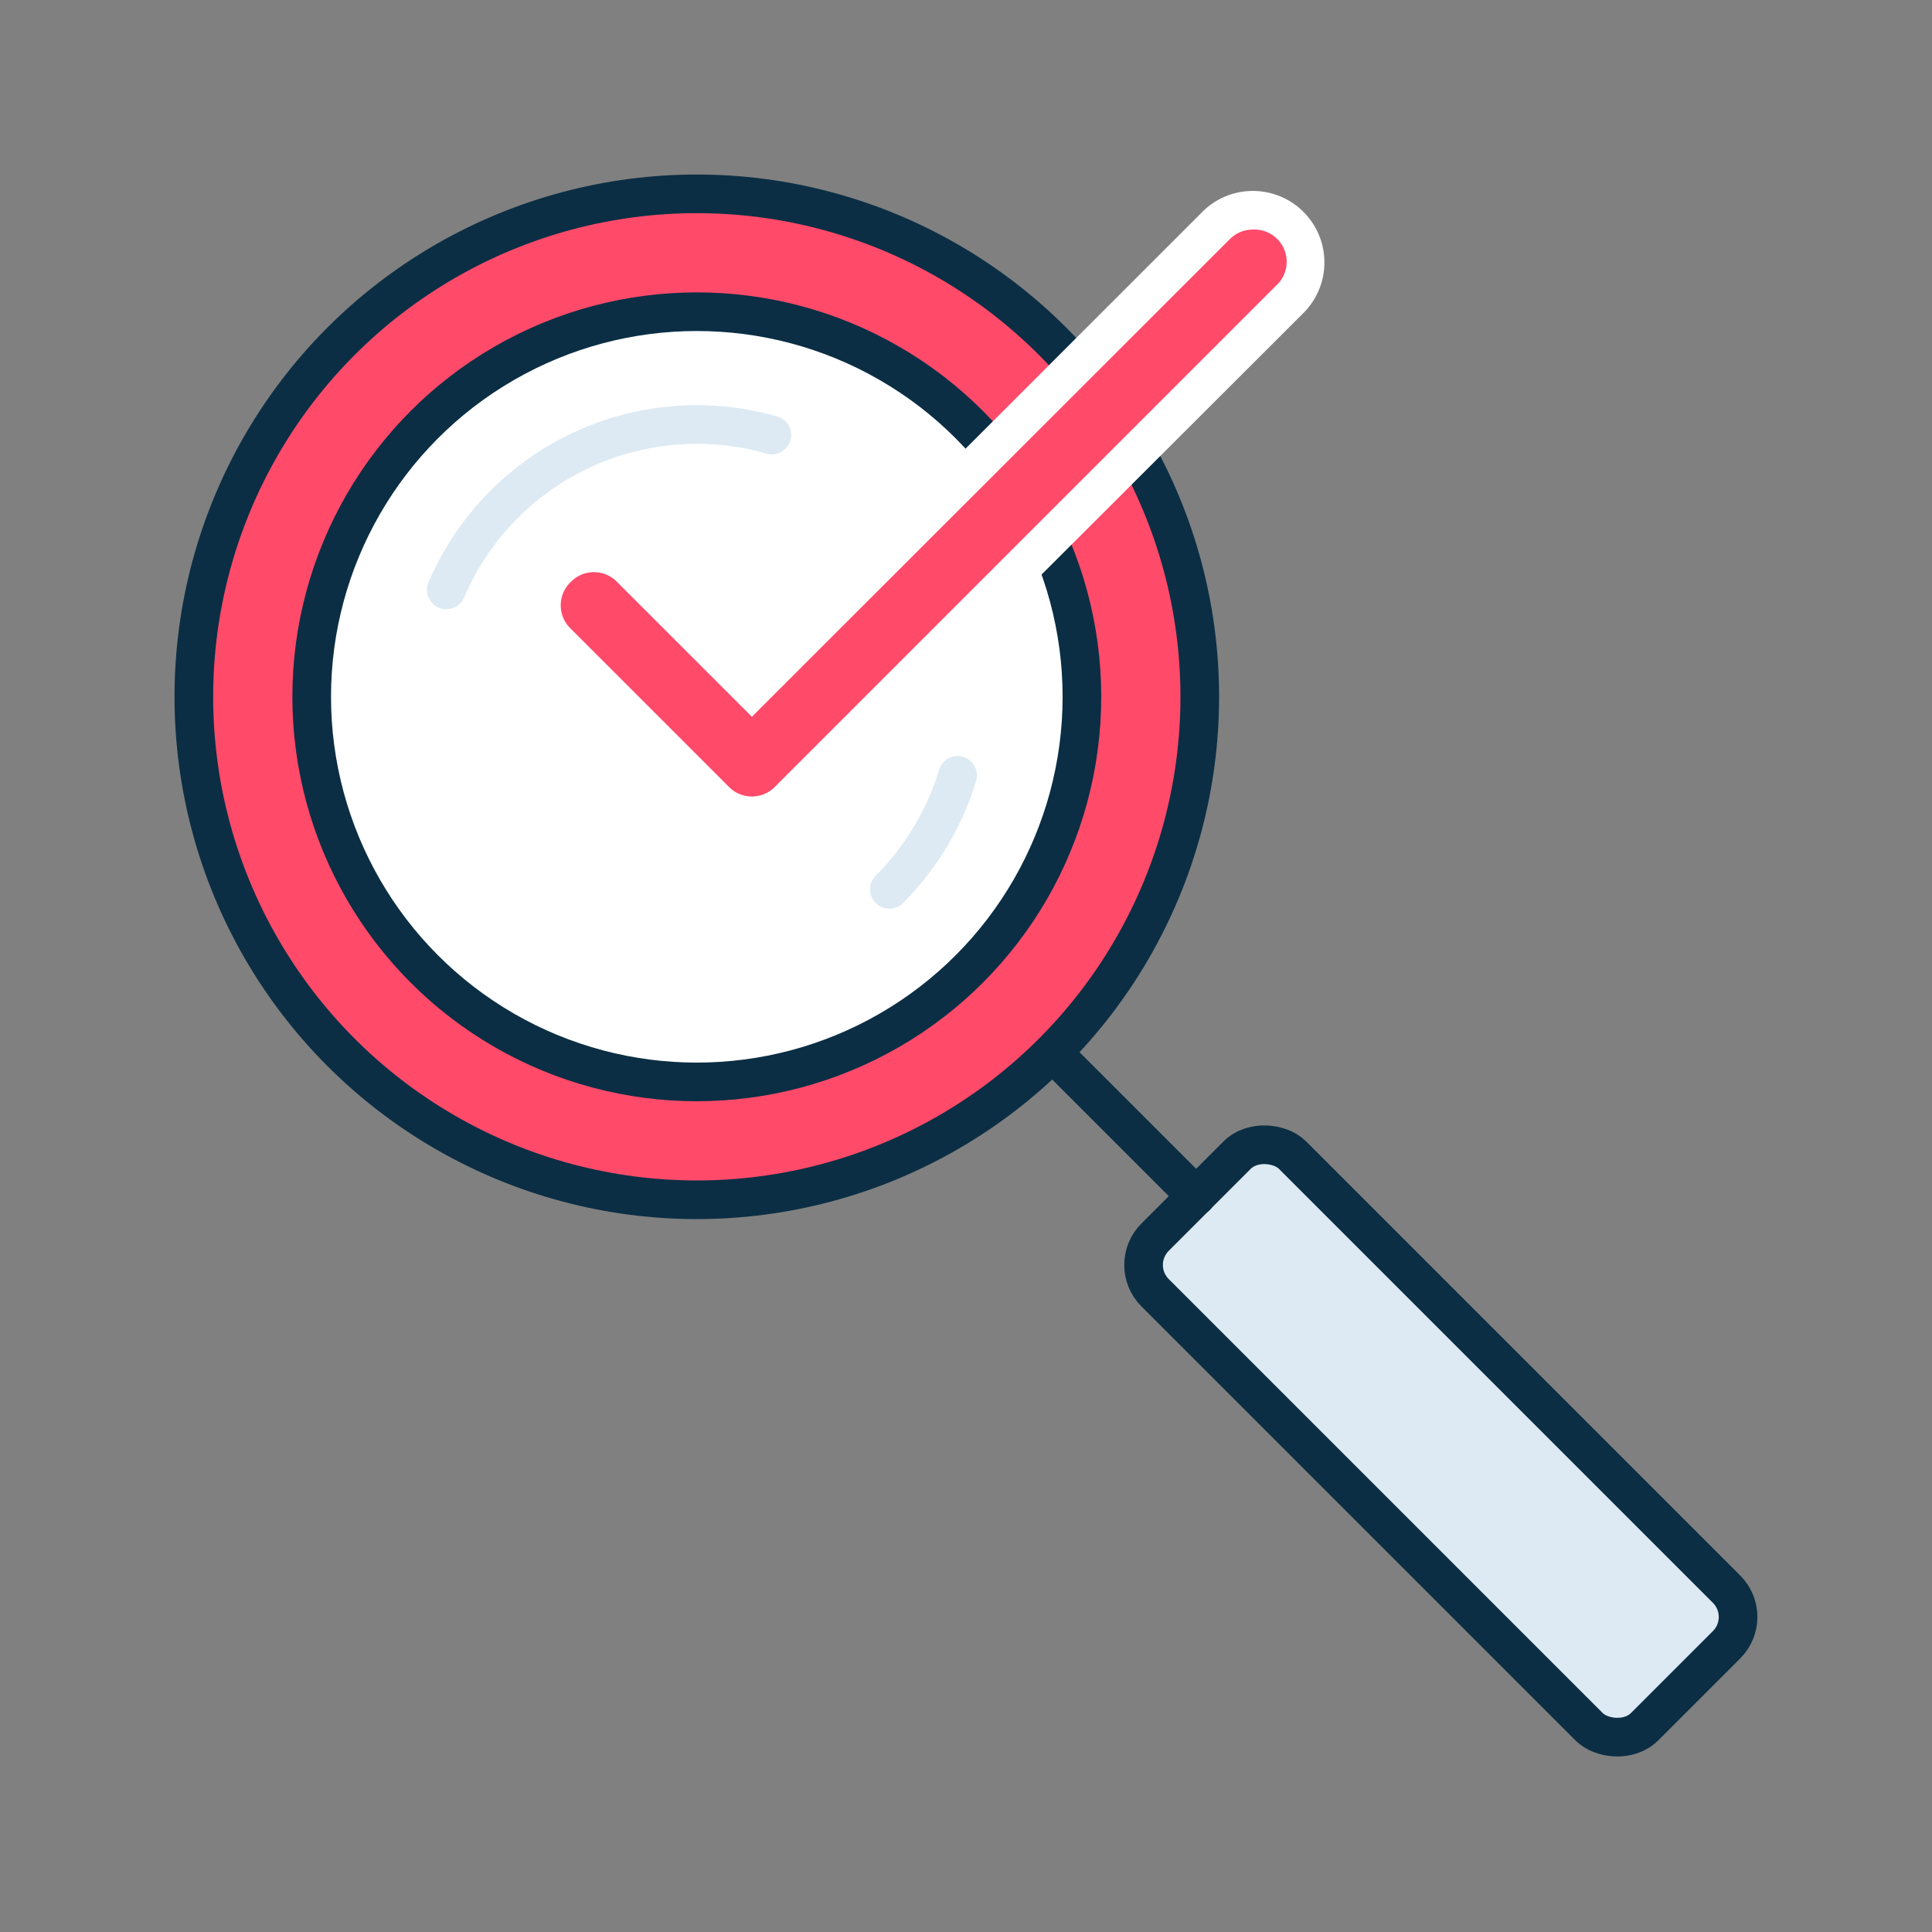 <?xml version="1.0" encoding="UTF-8"?> <svg xmlns="http://www.w3.org/2000/svg" id="Layer_1" data-name="Layer 1" viewBox="0 0 60 60"><rect x="0" y="0" width="60" height="60" fill="#808080" stroke="none"/><circle cx="21.64" cy="21.64" r="15.62" fill="#ff4a6a" stroke="#0b2e44" stroke-linecap="round" stroke-linejoin="round" stroke-width="1.2"></circle><circle cx="21.64" cy="21.64" r="11.96" fill="#fff" stroke="#0b2e44" stroke-linecap="round" stroke-linejoin="round" stroke-width="1.2"></circle><path d="M29.74,24.08a8.54,8.54,0,0,1-2.12,3.54" fill="none" stroke="#ddeaf3" stroke-linecap="round" stroke-linejoin="round" stroke-width="1.2"></path><path d="M13.86,18.32a8.46,8.46,0,0,1,6.65-5.06,8.44,8.44,0,0,1,3.46.25" fill="none" stroke="#ddeaf3" stroke-linecap="round" stroke-linejoin="round" stroke-width="1.2"></path><rect x="41.73" y="34" width="6.04" height="21.5" rx="1.22" transform="translate(-18.54 44.75) rotate(-45)" fill="#ddeaf3" stroke="#0b2e44" stroke-linecap="round" stroke-linejoin="round" stroke-width="1.2"></rect><line x1="33.03" y1="33.03" x2="37.15" y2="37.15" fill="#ddeaf3" stroke="#0b2e44" stroke-linecap="round" stroke-linejoin="round" stroke-width="1.2"></line><path d="M23.35,25.33a1.58,1.58,0,0,1-1.14-.48L17.3,20a1.64,1.64,0,0,1,0-2.3,1.64,1.64,0,0,1,1.15-.47,1.61,1.61,0,0,1,1.14.47l3.76,3.76L37.76,7a1.65,1.65,0,0,1,1.15-.47,1.62,1.62,0,0,1,1.14,2.76L24.5,24.85A1.6,1.6,0,0,1,23.35,25.33Z" fill="#ff4a6a"></path><path d="M38.91,7.13a1,1,0,0,1,.72,1.74L24.07,24.43a1,1,0,0,1-1.44,0l-4.91-4.91a1,1,0,0,1,0-1.44,1,1,0,0,1,1.45,0l4.18,4.18L38.19,7.43a1,1,0,0,1,.72-.3m0-1.2a2.21,2.21,0,0,0-1.57.65l-14,14L20,17.23a2.22,2.22,0,0,0-3.14,3.14l4.9,4.91a2.22,2.22,0,0,0,3.14,0L40.48,9.72a2.22,2.22,0,0,0-1.57-3.79Z" fill="#fff"></path></svg> 